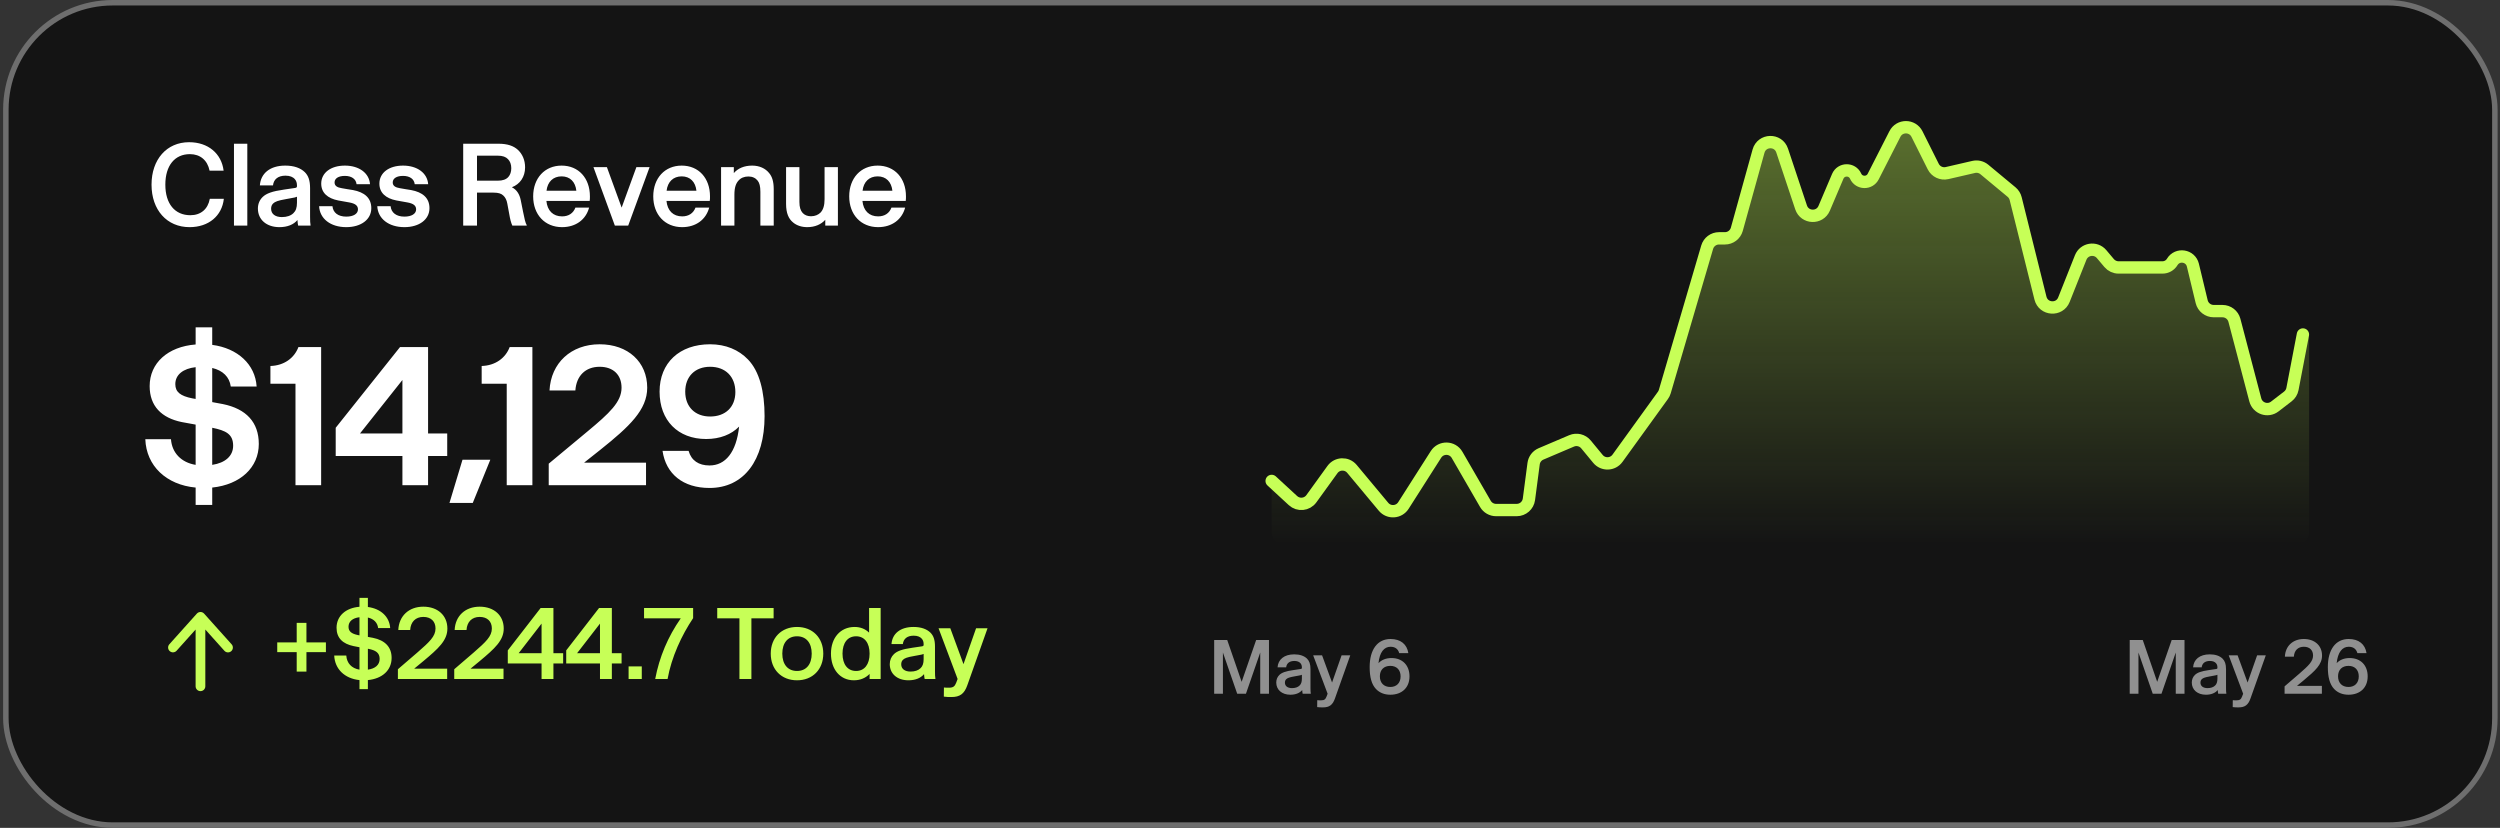 <svg width="456" height="151" viewBox="0 0 456 151" fill="none" xmlns="http://www.w3.org/2000/svg">
<rect x="0" y="0" width="456" height="151" fill="#333333" stroke="none"/>
<rect x="1.069" y="0.5" width="453.993" height="150" rx="19.5" fill="black" fill-opacity="0.6"/>
<rect x="1.069" y="0.5" width="453.993" height="150" rx="19.5" stroke="#6E6E6E"/>
<path d="M34.575 41.432C30.435 41.432 27.639 38.294 27.639 33.685C27.639 29.075 30.414 25.938 34.49 25.938C37.969 25.938 40.401 28.008 40.786 31.124H38.225C37.84 29.224 36.517 28.115 34.639 28.115C31.865 28.115 30.158 30.206 30.158 33.685C30.158 37.163 31.886 39.255 34.725 39.255C36.624 39.255 37.926 38.145 38.267 36.267H40.828C40.487 39.383 38.054 41.432 34.575 41.432ZM42.676 41.154V26.215H45.109V41.154H42.676ZM50.966 41.432C48.619 41.432 47.04 40.066 47.04 38.038C47.04 37.185 47.36 36.459 47.915 35.926C48.576 35.285 49.665 34.88 51.799 34.581L53.826 34.282C54.082 34.24 54.168 34.154 54.168 33.941V33.855C54.168 33.343 54.04 32.98 53.783 32.682C53.442 32.276 52.866 32.041 52.076 32.041C50.71 32.041 49.921 32.703 49.793 33.813H47.402C47.552 31.636 49.238 30.206 52.033 30.206C53.613 30.206 54.808 30.633 55.597 31.401C56.238 32.041 56.558 32.895 56.558 34.325V39.575C56.558 40.365 56.579 40.663 56.643 41.048V41.154H54.381C54.338 40.941 54.274 40.557 54.253 40.13C53.57 40.962 52.418 41.432 50.966 41.432ZM49.451 38.081C49.451 39.02 50.198 39.596 51.415 39.596C52.332 39.596 53.058 39.34 53.527 38.871C53.954 38.465 54.168 37.889 54.168 36.971V35.883C53.933 35.99 53.655 36.054 53.357 36.096L52.097 36.331C50.732 36.566 50.155 36.779 49.814 37.121C49.558 37.377 49.451 37.676 49.451 38.081ZM63.159 41.432C60.3 41.432 58.315 39.895 58.208 37.612H60.641C60.748 38.785 61.665 39.511 63.159 39.511C64.461 39.511 65.293 38.999 65.293 38.188C65.293 37.483 64.76 37.121 63.736 36.929L61.708 36.566C59.723 36.182 58.592 35.136 58.592 33.493C58.592 31.529 60.321 30.206 62.903 30.206C65.507 30.206 67.342 31.572 67.492 33.599H65.037C64.931 32.639 64.12 32.084 62.903 32.084C61.751 32.084 61.025 32.532 61.025 33.279C61.025 33.919 61.537 34.197 62.327 34.325C63.01 34.474 63.693 34.538 64.376 34.666C66.446 35.051 67.726 36.075 67.726 37.974C67.726 40.044 65.848 41.432 63.159 41.432ZM73.767 41.432C70.908 41.432 68.923 39.895 68.816 37.612H71.249C71.356 38.785 72.274 39.511 73.767 39.511C75.069 39.511 75.902 38.999 75.902 38.188C75.902 37.483 75.368 37.121 74.344 36.929L72.316 36.566C70.332 36.182 69.2 35.136 69.2 33.493C69.2 31.529 70.929 30.206 73.511 30.206C76.115 30.206 77.951 31.572 78.1 33.599H75.646C75.539 32.639 74.728 32.084 73.511 32.084C72.359 32.084 71.633 32.532 71.633 33.279C71.633 33.919 72.146 34.197 72.935 34.325C73.618 34.474 74.301 34.538 74.984 34.666C77.054 35.051 78.335 36.075 78.335 37.974C78.335 40.044 76.457 41.432 73.767 41.432ZM84.487 41.154V26.215H90.911C92.597 26.215 93.685 26.621 94.454 27.325C95.286 28.093 95.777 29.203 95.777 30.526C95.777 32.276 94.838 33.599 93.365 34.154C94.283 34.624 94.774 35.456 94.987 36.523L95.414 38.657C95.627 39.746 95.841 40.727 96.076 41.069V41.154H93.451C93.195 40.578 93.045 39.98 92.874 38.977L92.533 37.142C92.426 36.502 92.17 35.99 91.786 35.648C91.423 35.307 90.911 35.136 90.036 35.136H87.005V41.154H84.487ZM90.762 32.959C91.722 32.959 92.32 32.724 92.725 32.276C93.067 31.892 93.258 31.337 93.258 30.676C93.258 29.993 93.045 29.416 92.661 29.032C92.277 28.627 91.701 28.392 90.762 28.392H87.005V32.959H90.762ZM102.521 41.432C99.384 41.432 97.25 39.148 97.25 35.819C97.25 32.49 99.363 30.206 102.436 30.206C105.53 30.206 107.601 32.49 107.601 35.819C107.601 36.096 107.601 36.374 107.558 36.651H99.662C99.832 38.444 100.899 39.468 102.521 39.468C103.716 39.468 104.57 38.892 104.954 37.868H107.451C106.875 40.044 105.04 41.432 102.521 41.432ZM99.683 34.794H105.125C104.954 33.173 103.972 32.169 102.436 32.169C100.899 32.169 99.875 33.151 99.683 34.794ZM112.15 41.154L108.244 30.483H110.698L113.387 37.868L116.077 30.483H118.488L114.583 41.154H112.15ZM124.426 41.432C121.288 41.432 119.154 39.148 119.154 35.819C119.154 32.49 121.267 30.206 124.34 30.206C127.435 30.206 129.505 32.49 129.505 35.819C129.505 36.096 129.505 36.374 129.462 36.651H121.566C121.737 38.444 122.804 39.468 124.426 39.468C125.621 39.468 126.474 38.892 126.858 37.868H129.355C128.779 40.044 126.944 41.432 124.426 41.432ZM121.587 34.794H127.029C126.858 33.173 125.877 32.169 124.34 32.169C122.804 32.169 121.779 33.151 121.587 34.794ZM138.694 35.008C138.694 33.962 138.523 33.365 138.203 32.959C137.819 32.468 137.243 32.191 136.517 32.191C135.749 32.191 135.13 32.447 134.703 32.938C134.233 33.45 133.956 34.197 133.956 35.52V41.154H131.523V30.483H133.849V31.572C134.596 30.697 135.749 30.206 137.2 30.206C138.523 30.206 139.612 30.718 140.295 31.572C140.828 32.212 141.127 33.087 141.127 34.517V41.154H138.694V35.008ZM147.242 41.432C146.218 41.432 145.321 41.133 144.66 40.578C143.849 39.916 143.379 38.892 143.379 37.185V30.483H145.812V36.843C145.812 37.804 146.026 38.423 146.41 38.849C146.773 39.234 147.285 39.447 147.925 39.447C148.672 39.447 149.27 39.169 149.675 38.764C150.166 38.23 150.401 37.462 150.401 36.331V30.483H152.834V41.154H150.529V40.087C149.803 40.919 148.651 41.432 147.242 41.432ZM160.168 41.432C157.031 41.432 154.897 39.148 154.897 35.819C154.897 32.49 157.01 30.206 160.083 30.206C163.178 30.206 165.248 32.49 165.248 35.819C165.248 36.096 165.248 36.374 165.205 36.651H157.309C157.479 38.444 158.547 39.468 160.168 39.468C161.364 39.468 162.217 38.892 162.601 37.868H165.098C164.522 40.044 162.687 41.432 160.168 41.432ZM157.33 34.794H162.772C162.601 33.173 161.62 32.169 160.083 32.169C158.547 32.169 157.522 33.151 157.33 34.794Z" fill="white"/>
<path d="M35.685 92.1V88.932C30.321 88.428 26.685 84.972 26.505 80.112H31.185C31.365 82.596 33.057 84.36 35.685 84.792V77.448L33.129 76.98C29.457 76.224 27.297 74.064 27.297 70.428C27.297 66.216 30.609 63.228 35.685 62.832V59.7H38.709V62.904C43.353 63.516 46.557 66.468 46.809 70.5H42.093C41.841 68.736 40.653 67.584 38.709 67.116V73.344L40.653 73.704C44.901 74.568 47.205 77.016 47.205 80.976C47.205 85.26 43.857 88.392 38.709 88.932V92.1H35.685ZM31.977 70.068C31.977 71.508 32.913 72.228 35.073 72.66L35.685 72.768V66.972C33.417 67.224 31.977 68.34 31.977 70.068ZM38.709 84.792C41.085 84.432 42.525 83.172 42.525 81.3C42.525 79.176 41.193 78.528 38.709 78.024V84.792ZM53.896 88.5V69.996H49.324V66.756C51.808 66.684 53.68 65.316 54.436 63.3H58.576V88.5H53.896ZM73.4 88.5V83.172H61.232V78.024L72.968 63.3H78.08V79.068H81.572V83.172H78.08V88.5H73.4ZM65.66 79.068H73.4V69.312L65.66 79.068ZM81.982 91.74L84.358 83.856H89.434L86.23 91.74H81.982ZM92.427 88.5V69.996H87.856V66.756C90.34 66.684 92.212 65.316 92.968 63.3H97.108V88.5H92.427ZM100.087 88.5V84.576L107.143 78.708C111.175 75.36 113.371 73.308 113.371 70.716C113.371 68.376 111.859 66.9 109.375 66.9C106.783 66.9 105.127 68.556 104.947 71.22H100.231C100.483 66.216 104.155 62.796 109.375 62.796C114.559 62.796 118.051 66.036 118.051 70.716C118.051 74.748 114.847 77.772 109.483 82.056L106.531 84.396H117.835V88.5H100.087ZM129.522 62.796C132.366 62.796 134.742 63.804 136.434 65.568C138.522 67.728 139.458 71.4 139.458 75.9C139.458 83.964 135.678 89.004 129.414 89.004C124.59 89.004 121.458 86.448 120.846 82.236H125.598C126.102 84 127.434 84.9 129.414 84.9C132.294 84.9 134.31 82.524 134.814 77.808C133.41 79.248 131.322 80.076 128.802 80.076C123.654 80.076 120.306 76.692 120.306 71.436C120.306 66.18 123.942 62.796 129.522 62.796ZM129.522 66.9C126.786 66.9 124.986 68.664 124.986 71.436C124.986 74.208 126.786 75.972 129.522 75.972C132.33 75.972 134.13 74.244 134.13 71.508C134.13 68.7 132.33 66.9 129.522 66.9Z" fill="white"/>
<path d="M36.565 126.064C36.33 126.064 36.105 125.971 35.939 125.806C35.773 125.64 35.679 125.415 35.679 125.181V114.825L32.206 118.699C32.049 118.872 31.829 118.976 31.596 118.988C31.362 119.001 31.133 118.92 30.958 118.764C30.784 118.609 30.678 118.39 30.665 118.157C30.651 117.924 30.73 117.695 30.885 117.52L35.905 111.922C35.988 111.829 36.09 111.755 36.204 111.704C36.318 111.653 36.441 111.627 36.566 111.627C36.691 111.627 36.814 111.653 36.928 111.704C37.042 111.755 37.144 111.829 37.227 111.922L42.247 117.52C42.325 117.607 42.385 117.708 42.425 117.817C42.464 117.927 42.48 118.044 42.474 118.16C42.468 118.276 42.439 118.39 42.389 118.495C42.338 118.6 42.267 118.694 42.18 118.772C42.093 118.85 41.992 118.909 41.882 118.948C41.771 118.986 41.654 119.002 41.538 118.996C41.421 118.989 41.307 118.959 41.202 118.908C41.097 118.857 41.003 118.786 40.926 118.699L37.451 114.825V125.181C37.451 125.415 37.358 125.64 37.192 125.806C37.026 125.971 36.8 126.064 36.565 126.064Z" fill="#C7FF57"/>
<path d="M54.119 122.495V118.944H50.568V117.169H54.119V113.617H55.895V117.169H59.446V118.944H55.895V122.495H54.119ZM65.567 125.695V124.049C62.866 123.772 61.072 122.033 60.961 119.573H63.162C63.255 120.96 64.124 121.904 65.567 122.144V118.056L64.513 117.853C62.515 117.446 61.387 116.373 61.387 114.505C61.387 112.378 63.033 110.88 65.567 110.677V109.049H67.102V110.714C69.469 111.028 71.042 112.508 71.171 114.561H68.97C68.859 113.58 68.193 112.896 67.102 112.637V116.17L68.008 116.336C70.228 116.78 71.43 118.019 71.43 119.999C71.43 122.237 69.747 123.79 67.102 124.049V125.695H65.567ZM63.569 114.32C63.569 115.171 64.124 115.596 65.289 115.837L65.567 115.892V112.582C64.309 112.73 63.569 113.358 63.569 114.32ZM67.102 122.144C68.434 121.959 69.248 121.275 69.248 120.183C69.248 119.055 68.508 118.611 67.213 118.352L67.102 118.334V122.144ZM72.576 123.846V122.07L76.145 119C78.328 117.095 79.438 116.077 79.438 114.635C79.438 113.34 78.605 112.526 77.218 112.526C75.794 112.526 74.906 113.432 74.814 114.912H72.65C72.76 112.36 74.573 110.658 77.218 110.658C79.844 110.658 81.602 112.267 81.602 114.635C81.62 116.817 79.937 118.315 77.237 120.572L75.553 121.959H81.565V123.846H72.576ZM82.853 123.846V122.07L86.423 119C88.605 117.095 89.715 116.077 89.715 114.635C89.715 113.34 88.883 112.526 87.496 112.526C86.071 112.526 85.184 113.432 85.091 114.912H82.927C83.038 112.36 84.851 110.658 87.496 110.658C90.122 110.658 91.879 112.267 91.879 114.635C91.898 116.817 90.215 118.315 87.514 120.572L85.831 121.959H91.842V123.846H82.853ZM98.78 123.846V121.016H92.621V118.63L98.613 110.898H100.944V119.148H102.719V121.016H100.944V123.846H98.78ZM94.6 119.148H98.78V113.747L94.6 119.148ZM109.437 123.846V121.016H103.277V118.63L109.27 110.898H111.601V119.148H113.376V121.016H111.601V123.846H109.437ZM105.257 119.148H109.437V113.747L105.257 119.148ZM114.656 123.846V121.552H117.06V123.846H114.656ZM119.509 123.846C120.267 119.832 121.84 116.114 124.17 112.785H117.475V110.898H126.427V112.748C124.318 115.892 122.487 119.851 121.766 123.846H119.509ZM134.873 123.846V112.785H130.823V110.898H141.107V112.785H137.056V123.846H134.873ZM145.375 124.086C142.527 124.086 140.585 122.107 140.585 119.222C140.585 116.336 142.527 114.357 145.375 114.357C148.224 114.357 150.166 116.336 150.166 119.222C150.166 122.107 148.224 124.086 145.375 124.086ZM145.375 122.385C147.04 122.385 148.057 121.201 148.057 119.222C148.057 117.243 147.04 116.059 145.375 116.059C143.711 116.059 142.693 117.243 142.693 119.222C142.693 121.201 143.711 122.385 145.375 122.385ZM158.614 123.846V122.921C157.911 123.661 156.912 124.086 155.747 124.086C153.25 124.086 151.567 122.107 151.567 119.222C151.567 116.336 153.305 114.357 155.876 114.357C156.949 114.357 157.837 114.727 158.521 115.393V110.898H160.63V123.846H158.614ZM156.154 122.385C157.67 122.385 158.614 121.201 158.614 119.222C158.614 117.243 157.67 116.059 156.154 116.059C154.619 116.059 153.675 117.243 153.675 119.222C153.675 121.201 154.619 122.385 156.154 122.385ZM165.696 124.086C163.662 124.086 162.293 122.902 162.293 121.145C162.293 120.405 162.57 119.777 163.051 119.314C163.625 118.759 164.568 118.408 166.417 118.149L168.175 117.89C168.397 117.853 168.471 117.779 168.471 117.594V117.52C168.471 117.076 168.36 116.762 168.138 116.503C167.842 116.151 167.342 115.948 166.658 115.948C165.474 115.948 164.79 116.521 164.679 117.483H162.607C162.737 115.596 164.198 114.357 166.621 114.357C167.99 114.357 169.025 114.727 169.71 115.393C170.265 115.948 170.542 116.688 170.542 117.927V122.477C170.542 123.161 170.561 123.42 170.616 123.753V123.846H168.656C168.619 123.661 168.563 123.328 168.545 122.958C167.953 123.679 166.954 124.086 165.696 124.086ZM164.383 121.182C164.383 121.996 165.03 122.495 166.085 122.495C166.88 122.495 167.509 122.274 167.916 121.867C168.286 121.515 168.471 121.016 168.471 120.22V119.277C168.267 119.37 168.027 119.425 167.768 119.462L166.676 119.666C165.493 119.869 164.993 120.054 164.697 120.35C164.475 120.572 164.383 120.831 164.383 121.182ZM173.56 127.138C173.097 127.138 172.616 127.138 172.154 127.064L172.172 125.399C172.45 125.436 172.746 125.436 173.079 125.436C173.892 125.436 174.151 125.177 174.41 124.53L174.669 123.846L171.192 114.598H173.338L175.742 121.145L178.036 114.598H180.126L176.445 124.974C175.89 126.565 175.076 127.138 173.56 127.138Z" fill="#C7FF57"/>
<path d="M235.838 91.309L231.951 87.722V97.055C231.951 98.299 232.96 99.308 234.204 99.308H418.927C420.171 99.308 421.18 98.299 421.18 97.055V61.172L418.192 71.098C418.056 71.549 417.782 71.947 417.408 72.234L414.92 74.148C413.642 75.131 411.777 74.493 411.368 72.935L407.557 58.428C407.297 57.438 406.402 56.747 405.378 56.747H403.776C402.735 56.747 401.829 56.034 401.586 55.022L399.983 48.364C399.551 46.571 397.161 46.203 396.21 47.783C395.836 48.403 395.166 48.782 394.442 48.782H386.427C385.763 48.782 385.133 48.489 384.705 47.981L383.331 46.351C382.233 45.049 380.143 45.388 379.515 46.971L376.459 54.662C375.651 56.697 372.709 56.499 372.179 54.375L367.658 36.224C367.542 35.758 367.281 35.342 366.912 35.035L361.945 30.91C361.404 30.461 360.685 30.29 359.999 30.448L355.143 31.569C354.13 31.803 353.088 31.312 352.622 30.381L349.657 24.452C348.831 22.799 346.475 22.79 345.635 24.436L341.674 32.206C340.996 33.536 339.08 33.491 338.466 32.13C337.827 30.716 335.812 30.739 335.205 32.166L332.729 37.994C331.918 39.904 329.175 39.794 328.519 37.826L325.063 27.46C324.36 25.351 321.35 25.427 320.755 27.57L316.795 41.823C316.524 42.798 315.637 43.472 314.625 43.472H313.548C312.549 43.472 311.668 44.131 311.387 45.091L303.66 71.421C303.588 71.667 303.475 71.898 303.325 72.106L295.03 83.589C294.166 84.784 292.405 84.841 291.466 83.704L289.28 81.055C288.644 80.285 287.578 80.026 286.66 80.417L281.081 82.793C280.348 83.106 279.834 83.782 279.73 84.572L278.876 91.073C278.729 92.194 277.774 93.032 276.643 93.032H272.887C272.082 93.032 271.339 92.603 270.936 91.907L265.772 82.969C264.926 81.506 262.83 81.46 261.922 82.886L255.983 92.203C255.163 93.489 253.329 93.606 252.353 92.434L246.595 85.526C245.653 84.396 243.899 84.457 243.038 85.649L239.192 90.973C238.401 92.068 236.831 92.226 235.838 91.309Z" fill="url(#paint0_linear_10122_4599)"/>
<path d="M231.951 87.722L235.838 91.309C236.831 92.226 238.401 92.068 239.192 90.973L243.038 85.649C243.899 84.457 245.653 84.396 246.595 85.526L252.353 92.434C253.329 93.606 255.163 93.489 255.983 92.203L261.922 82.886C262.83 81.46 264.926 81.506 265.772 82.969L270.936 91.907C271.339 92.603 272.082 93.032 272.887 93.032H276.643C277.774 93.032 278.729 92.194 278.876 91.073L279.73 84.572C279.834 83.782 280.348 83.106 281.081 82.793L286.66 80.417C287.578 80.026 288.644 80.285 289.28 81.055L291.466 83.704C292.405 84.841 294.166 84.784 295.03 83.589L303.325 72.106C303.475 71.898 303.588 71.667 303.66 71.421L311.387 45.091C311.668 44.131 312.549 43.472 313.548 43.472H314.625C315.637 43.472 316.524 42.798 316.795 41.823L320.755 27.57C321.35 25.427 324.36 25.351 325.063 27.46L328.519 37.826C329.175 39.794 331.918 39.904 332.729 37.994L335.205 32.166C335.812 30.739 337.827 30.716 338.466 32.13C339.08 33.491 340.996 33.536 341.674 32.206L345.635 24.436C346.475 22.79 348.831 22.799 349.657 24.452L352.622 30.381C353.088 31.312 354.13 31.803 355.143 31.569L359.999 30.448C360.685 30.29 361.404 30.461 361.945 30.91L366.912 35.035C367.281 35.342 367.542 35.758 367.658 36.224L372.179 54.375C372.709 56.499 375.651 56.697 376.459 54.662L379.515 46.971C380.143 45.388 382.233 45.049 383.331 46.351L384.705 47.981C385.133 48.489 385.763 48.782 386.427 48.782H394.442C395.166 48.782 395.836 48.403 396.21 47.783C397.161 46.203 399.551 46.571 399.983 48.364L401.586 55.022C401.829 56.034 402.735 56.747 403.776 56.747H405.378C406.402 56.747 407.297 57.438 407.557 58.428L411.367 72.935C411.777 74.493 413.642 75.131 414.92 74.148L417.305 72.314C417.742 71.978 418.041 71.493 418.144 70.953L420.053 61.011" stroke="#C7FF57" stroke-width="2.253" stroke-linecap="round"/>
<path opacity="0.7" d="M221.465 126.536V116.736H223.845L226.477 124.366L229.123 116.736H231.461V126.536H229.865V119.018L227.261 126.536H225.665L223.061 119.018V126.536H221.465ZM235.364 126.718C233.824 126.718 232.788 125.822 232.788 124.492C232.788 123.932 232.998 123.456 233.362 123.106C233.796 122.686 234.51 122.42 235.91 122.224L237.24 122.028C237.408 122 237.464 121.944 237.464 121.804V121.748C237.464 121.412 237.38 121.174 237.212 120.978C236.988 120.712 236.61 120.558 236.092 120.558C235.196 120.558 234.678 120.992 234.594 121.72H233.026C233.124 120.292 234.23 119.354 236.064 119.354C237.1 119.354 237.884 119.634 238.402 120.138C238.822 120.558 239.032 121.118 239.032 122.056V125.5C239.032 126.018 239.046 126.214 239.088 126.466V126.536H237.604C237.576 126.396 237.534 126.144 237.52 125.864C237.072 126.41 236.316 126.718 235.364 126.718ZM234.37 124.52C234.37 125.136 234.86 125.514 235.658 125.514C236.26 125.514 236.736 125.346 237.044 125.038C237.324 124.772 237.464 124.394 237.464 123.792V123.078C237.31 123.148 237.128 123.19 236.932 123.218L236.106 123.372C235.21 123.526 234.832 123.666 234.608 123.89C234.44 124.058 234.37 124.254 234.37 124.52ZM241.316 129.028C240.966 129.028 240.602 129.028 240.252 128.972L240.266 127.712C240.476 127.74 240.7 127.74 240.952 127.74C241.568 127.74 241.764 127.544 241.96 127.054L242.156 126.536L239.524 119.536H241.148L242.968 124.492L244.704 119.536H246.286L243.5 127.39C243.08 128.594 242.464 129.028 241.316 129.028ZM253.592 126.718C252.5 126.718 251.604 126.34 250.974 125.668C250.176 124.828 249.826 123.498 249.826 121.678C249.826 118.486 251.24 116.554 253.634 116.554C255.468 116.554 256.63 117.506 256.882 119.13H255.216C255.006 118.36 254.446 117.968 253.634 117.968C252.458 117.968 251.632 118.976 251.436 120.964C251.968 120.376 252.794 120.026 253.802 120.026C255.804 120.026 257.092 121.342 257.092 123.372C257.092 125.416 255.72 126.718 253.592 126.718ZM253.592 125.304C254.74 125.304 255.468 124.562 255.468 123.372C255.468 122.182 254.74 121.454 253.592 121.454C252.416 121.454 251.688 122.182 251.688 123.358C251.688 124.562 252.416 125.304 253.592 125.304Z" fill="#C5C5C5"/>
<path opacity="0.7" d="M388.459 126.536V116.736H390.839L393.471 124.366L396.117 116.736H398.455V126.536H396.859V119.018L394.255 126.536H392.659L390.055 119.018V126.536H388.459ZM402.358 126.718C400.818 126.718 399.782 125.822 399.782 124.492C399.782 123.932 399.992 123.456 400.356 123.106C400.79 122.686 401.504 122.42 402.904 122.224L404.234 122.028C404.402 122 404.458 121.944 404.458 121.804V121.748C404.458 121.412 404.374 121.174 404.206 120.978C403.982 120.712 403.604 120.558 403.086 120.558C402.19 120.558 401.672 120.992 401.588 121.72H400.02C400.118 120.292 401.224 119.354 403.058 119.354C404.094 119.354 404.878 119.634 405.396 120.138C405.816 120.558 406.026 121.118 406.026 122.056V125.5C406.026 126.018 406.04 126.214 406.082 126.466V126.536H404.598C404.57 126.396 404.528 126.144 404.514 125.864C404.066 126.41 403.31 126.718 402.358 126.718ZM401.364 124.52C401.364 125.136 401.854 125.514 402.652 125.514C403.254 125.514 403.73 125.346 404.038 125.038C404.318 124.772 404.458 124.394 404.458 123.792V123.078C404.304 123.148 404.122 123.19 403.926 123.218L403.1 123.372C402.204 123.526 401.826 123.666 401.602 123.89C401.434 124.058 401.364 124.254 401.364 124.52ZM408.31 129.028C407.96 129.028 407.596 129.028 407.246 128.972L407.26 127.712C407.47 127.74 407.694 127.74 407.946 127.74C408.562 127.74 408.758 127.544 408.954 127.054L409.15 126.536L406.518 119.536H408.142L409.962 124.492L411.698 119.536H413.28L410.494 127.39C410.074 128.594 409.458 129.028 408.31 129.028ZM416.707 126.536V125.192L419.409 122.868C421.061 121.426 421.901 120.656 421.901 119.564C421.901 118.584 421.271 117.968 420.221 117.968C419.143 117.968 418.471 118.654 418.401 119.774H416.763C416.847 117.842 418.219 116.554 420.221 116.554C422.209 116.554 423.539 117.772 423.539 119.564C423.553 121.216 422.279 122.35 420.235 124.058L418.961 125.108H423.511V126.536H416.707ZM428.364 126.718C427.272 126.718 426.376 126.34 425.746 125.668C424.948 124.828 424.598 123.498 424.598 121.678C424.598 118.486 426.012 116.554 428.406 116.554C430.24 116.554 431.402 117.506 431.654 119.13H429.988C429.778 118.36 429.218 117.968 428.406 117.968C427.23 117.968 426.404 118.976 426.208 120.964C426.74 120.376 427.566 120.026 428.574 120.026C430.576 120.026 431.864 121.342 431.864 123.372C431.864 125.416 430.492 126.718 428.364 126.718ZM428.364 125.304C429.512 125.304 430.24 124.562 430.24 123.372C430.24 122.182 429.512 121.454 428.364 121.454C427.188 121.454 426.46 122.182 426.46 123.358C426.46 124.562 427.188 125.304 428.364 125.304Z" fill="#C5C5C5"/>
<defs>
<linearGradient id="paint0_linear_10122_4599" x1="326.565" y1="20.462" x2="326.565" y2="99.308" gradientUnits="userSpaceOnUse">
<stop stop-color="#C7FF57" stop-opacity="0.4"/>
<stop offset="1" stop-color="#C7FF57" stop-opacity="0"/>
</linearGradient>
</defs>
</svg>
